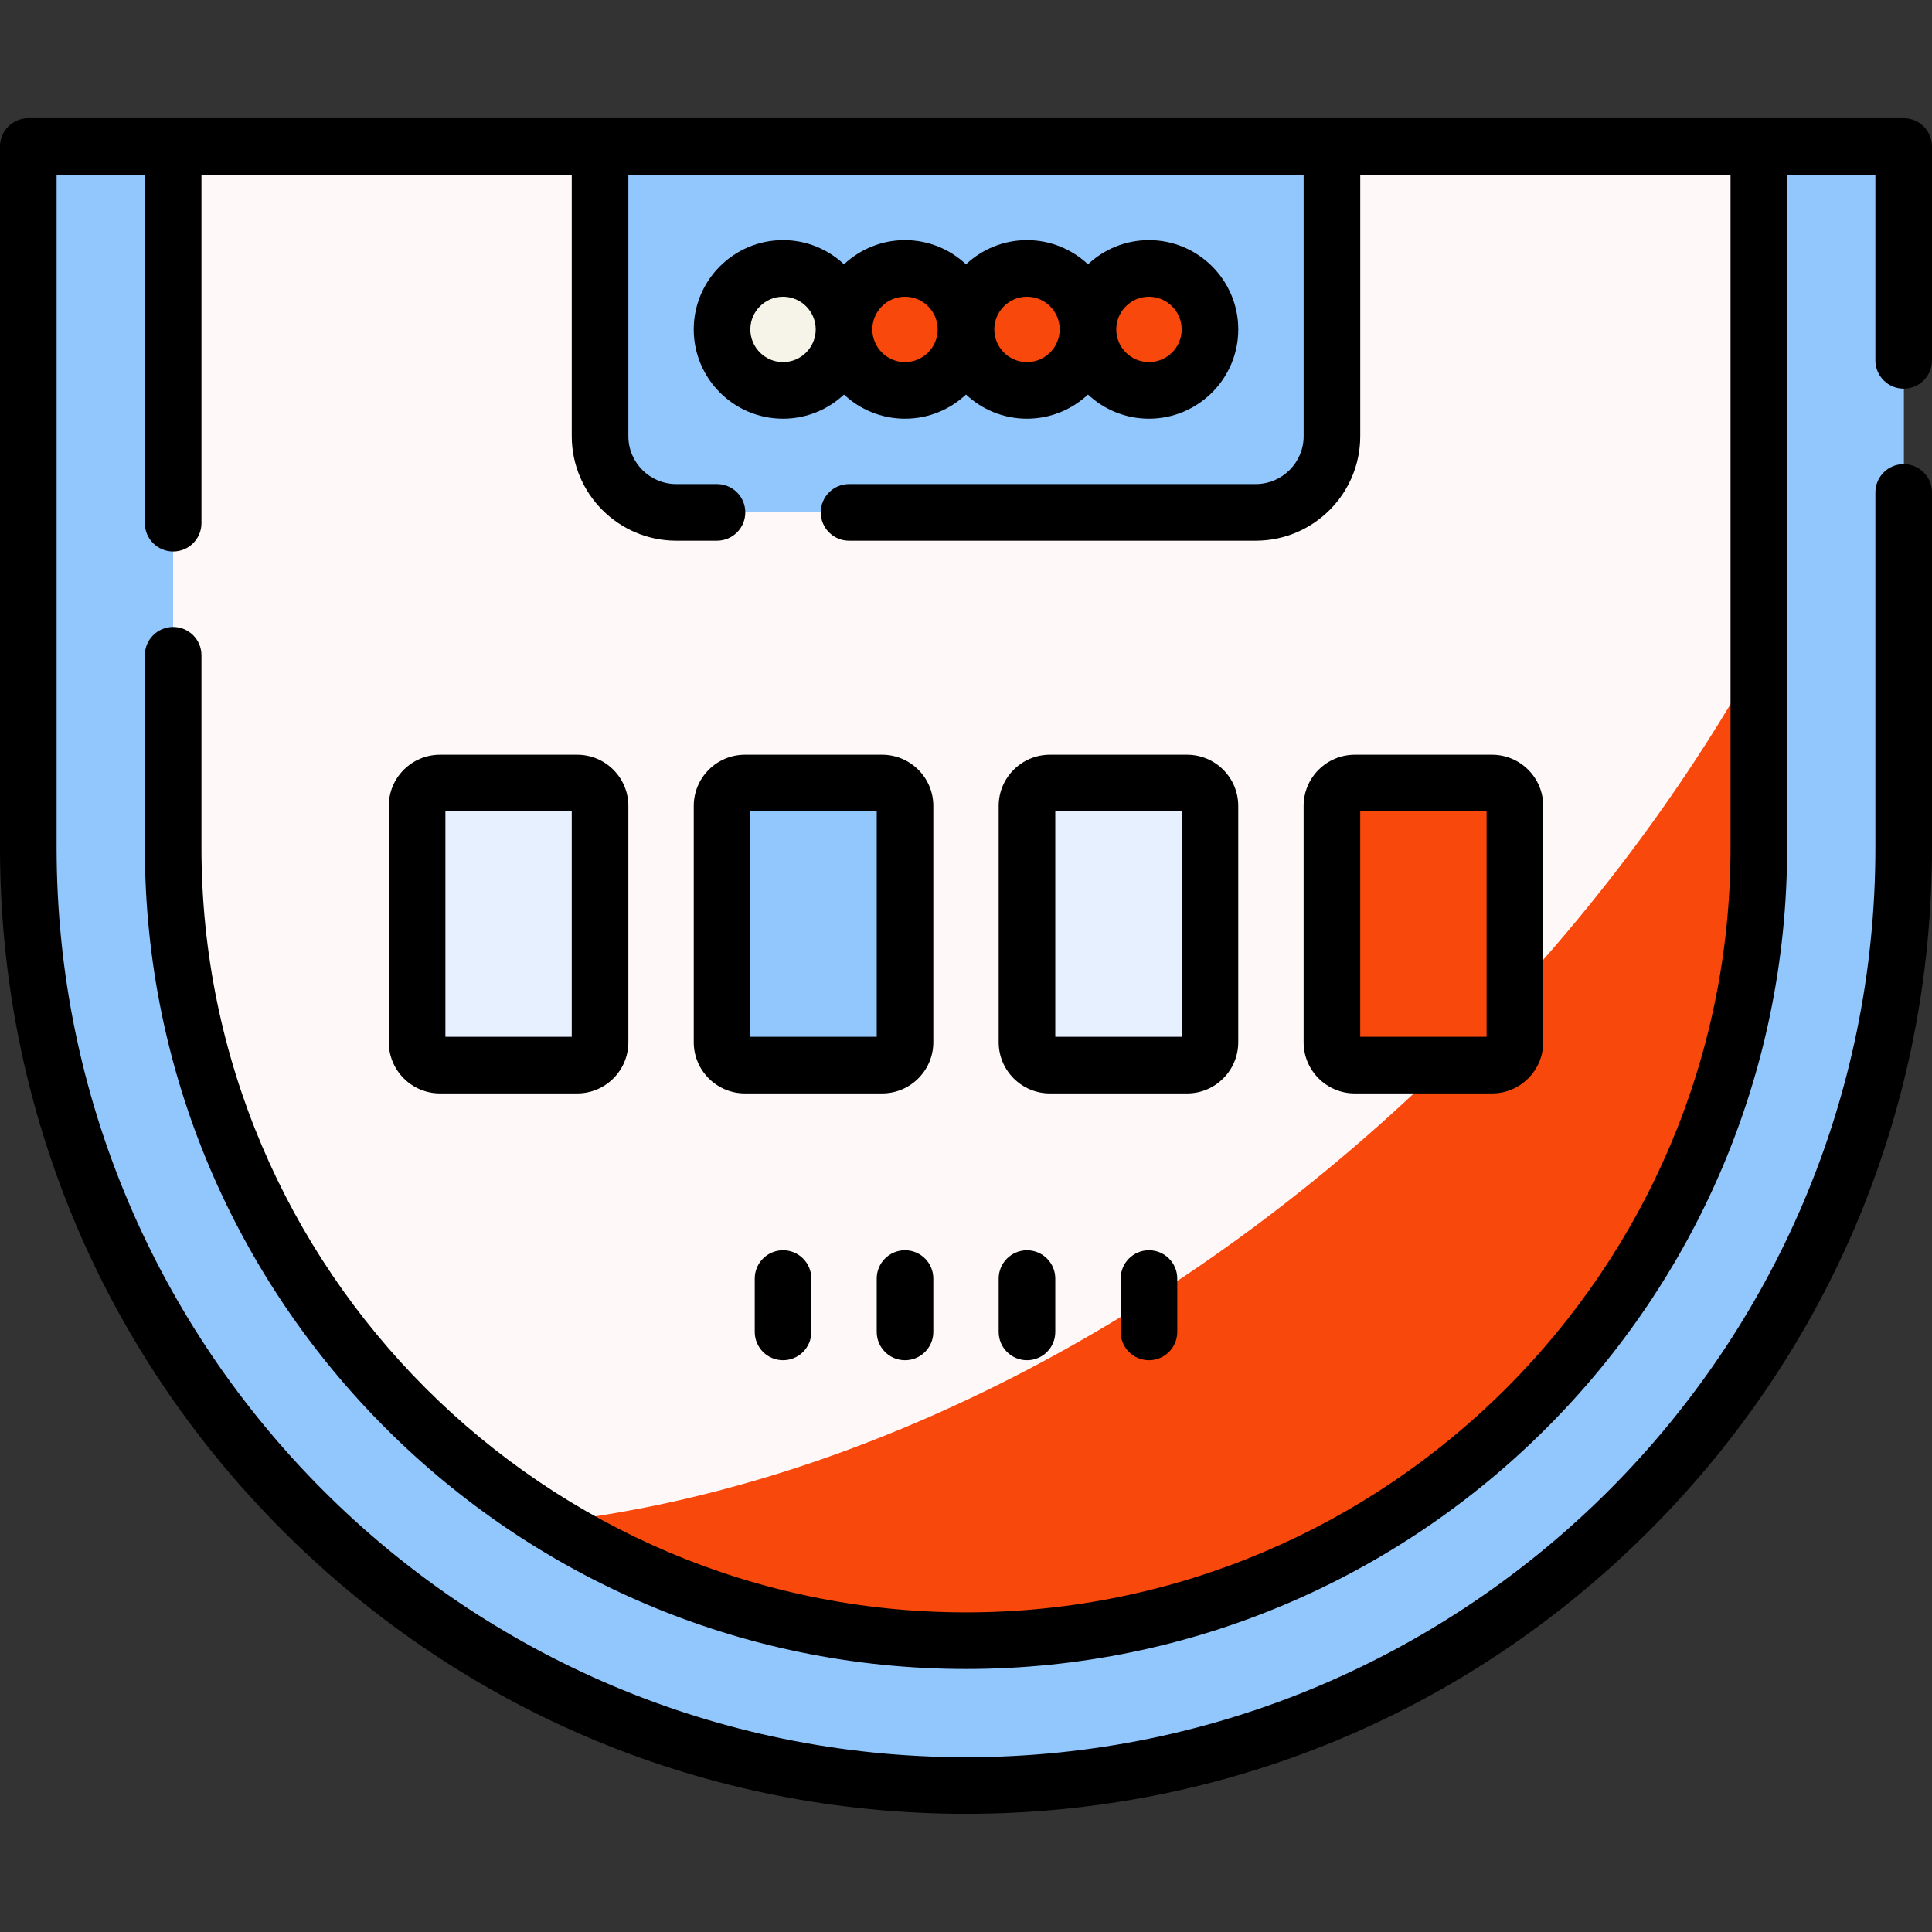 <svg width="80" height="80" viewBox="0 0 80 80" fill="none" xmlns="http://www.w3.org/2000/svg">
<rect x="0" y="0" width="80" height="80" fill="#333333" stroke="none"/>
<path d="M78.828 35.107C78.828 56.551 61.444 73.935 40 73.935C18.556 73.935 1.172 56.551 1.172 35.107V6.064H78.828V35.107Z" fill="#92C7FD"/>
<path d="M60.408 43.473C45.917 57.964 27.685 64.915 13.007 63.014C19.994 69.774 29.511 73.935 40 73.935C61.444 73.935 78.828 56.551 78.828 35.107V12.165C76.184 22.838 69.92 33.961 60.408 43.473Z" fill="#92C7FD"/>
<path d="M40 67.937C21.897 67.937 7.169 53.209 7.169 35.107V6.064H72.83V35.107C72.83 53.209 58.102 67.937 40 67.937Z" fill="#FFF8F8"/>
<path d="M51.996 21.217H28.004C26.261 21.217 24.848 19.804 24.848 18.06V6.064H55.153V18.06C55.153 19.803 53.739 21.217 51.996 21.217Z" fill="#92C7FD"/>
<path d="M72.83 27.133C69.657 32.831 65.498 38.383 60.408 43.473C48.994 54.887 35.259 61.622 22.768 63.039C27.78 66.143 33.684 67.937 40 67.937C58.103 67.937 72.83 53.209 72.83 35.107V27.133Z" fill="#F9480B"/>
<path d="M42.526 16.166C43.92 16.166 45.051 15.036 45.051 13.641C45.051 12.246 43.92 11.115 42.526 11.115C41.131 11.115 40 12.246 40 13.641C40 15.036 41.131 16.166 42.526 16.166Z" fill="#F9480B"/>
<path d="M47.576 16.166C48.971 16.166 50.102 15.036 50.102 13.641C50.102 12.246 48.971 11.115 47.576 11.115C46.181 11.115 45.051 12.246 45.051 13.641C45.051 15.036 46.181 16.166 47.576 16.166Z" fill="#F9480B"/>
<path d="M37.475 16.166C38.87 16.166 40 15.036 40 13.641C40 12.246 38.87 11.115 37.475 11.115C36.08 11.115 34.949 12.246 34.949 13.641C34.949 15.036 36.08 16.166 37.475 16.166Z" fill="#F9480B"/>
<path d="M32.424 16.166C33.819 16.166 34.949 15.036 34.949 13.641C34.949 12.246 33.819 11.115 32.424 11.115C31.029 11.115 29.898 12.246 29.898 13.641C29.898 15.036 31.029 16.166 32.424 16.166Z" fill="#F6F4E8"/>
<path d="M23.9 44.104H18.218C17.695 44.104 17.271 43.68 17.271 43.157V33.371C17.271 32.848 17.695 32.424 18.218 32.424H23.9C24.423 32.424 24.847 32.848 24.847 33.371V43.157C24.847 43.68 24.423 44.104 23.9 44.104Z" fill="#E7F0FF"/>
<path d="M36.527 44.104H30.845C30.322 44.104 29.898 43.68 29.898 43.157V33.371C29.898 32.848 30.322 32.424 30.845 32.424H36.527C37.05 32.424 37.474 32.848 37.474 33.371V43.157C37.474 43.68 37.05 44.104 36.527 44.104Z" fill="#E7F0FF"/>
<path d="M36.527 44.104H30.845C30.322 44.104 29.898 43.68 29.898 43.157V33.371C29.898 32.848 30.322 32.424 30.845 32.424H36.527C37.05 32.424 37.474 32.848 37.474 33.371V43.157C37.474 43.68 37.05 44.104 36.527 44.104Z" fill="#92C7FD"/>
<path d="M49.154 44.104H43.472C42.949 44.104 42.525 43.68 42.525 43.157V33.371C42.525 32.848 42.949 32.424 43.472 32.424H49.154C49.677 32.424 50.101 32.848 50.101 33.371V43.157C50.101 43.68 49.677 44.104 49.154 44.104Z" fill="#E7F0FF"/>
<path d="M61.782 44.104H56.099C55.576 44.104 55.152 43.68 55.152 43.157V33.371C55.152 32.848 55.576 32.424 56.099 32.424H61.782C62.304 32.424 62.729 32.848 62.729 33.371V43.157C62.729 43.68 62.305 44.104 61.782 44.104Z" fill="#F9480B"/>
<path d="M78.828 16.094C79.475 16.094 80 15.569 80 14.922V6.065C80 5.418 79.475 4.894 78.828 4.894H1.172C0.525 4.894 0 5.418 0 6.065V35.106C0 45.791 4.161 55.836 11.716 63.391C19.271 70.946 29.316 75.106 40 75.106C50.684 75.106 60.729 70.946 68.284 63.391C75.839 55.836 80 45.791 80 35.106V20.39C80 19.743 79.475 19.219 78.828 19.219C78.181 19.219 77.656 19.743 77.656 20.39V35.106C77.656 55.87 60.764 72.762 40 72.762C19.236 72.762 2.344 55.87 2.344 35.106V7.237H5.998V21.664C5.998 22.311 6.523 22.836 7.17 22.836C7.817 22.836 8.342 22.311 8.342 21.664V7.237H23.675V18.061C23.675 20.447 25.617 22.389 28.005 22.389H29.689C30.336 22.389 30.861 21.864 30.861 21.217C30.861 20.57 30.336 20.045 29.689 20.045H28.005C26.91 20.045 26.019 19.155 26.019 18.061V7.237H53.981V18.061C53.981 19.155 53.09 20.045 51.995 20.045H35.158C34.511 20.045 33.986 20.57 33.986 21.217C33.986 21.864 34.511 22.389 35.158 22.389H51.995C54.383 22.389 56.325 20.447 56.325 18.061V7.237H71.658V35.106C71.658 52.563 57.456 66.765 40 66.765C22.544 66.765 8.342 52.563 8.342 35.106V27.133C8.342 26.485 7.817 25.961 7.17 25.961C6.523 25.961 5.998 26.485 5.998 27.133V35.106C5.998 53.855 21.251 69.109 40 69.109C58.749 69.109 74.002 53.855 74.002 35.106V7.237H77.656V14.922C77.656 15.569 78.181 16.094 78.828 16.094Z" fill="black"/>
<path d="M37.474 17.338C38.45 17.338 39.338 16.957 40 16.337C40.661 16.957 41.549 17.338 42.525 17.338C43.501 17.338 44.389 16.957 45.051 16.337C45.712 16.957 46.6 17.338 47.576 17.338C49.615 17.338 51.274 15.679 51.274 13.64C51.274 11.602 49.615 9.943 47.576 9.943C46.6 9.943 45.712 10.324 45.051 10.944C44.389 10.324 43.501 9.943 42.525 9.943C41.549 9.943 40.661 10.324 40 10.944C39.338 10.324 38.45 9.943 37.474 9.943C36.498 9.943 35.61 10.324 34.949 10.944C34.288 10.324 33.399 9.943 32.423 9.943C30.385 9.943 28.726 11.602 28.726 13.641C28.726 15.68 30.385 17.338 32.423 17.338C33.399 17.338 34.287 16.957 34.949 16.338C35.61 16.957 36.499 17.338 37.474 17.338ZM47.576 12.287C48.322 12.287 48.93 12.894 48.93 13.641C48.93 14.387 48.322 14.994 47.576 14.994C46.83 14.994 46.222 14.387 46.222 13.641C46.222 12.894 46.83 12.287 47.576 12.287ZM42.525 12.287C43.272 12.287 43.879 12.894 43.879 13.641C43.879 14.387 43.272 14.994 42.525 14.994C41.779 14.994 41.172 14.387 41.172 13.641C41.172 12.894 41.779 12.287 42.525 12.287ZM37.474 12.287C38.221 12.287 38.828 12.894 38.828 13.641C38.828 14.387 38.221 14.994 37.474 14.994C36.728 14.994 36.121 14.387 36.121 13.641C36.121 12.894 36.728 12.287 37.474 12.287ZM32.424 14.994C31.677 14.994 31.07 14.387 31.07 13.64C31.07 12.894 31.677 12.287 32.424 12.287C33.17 12.287 33.777 12.894 33.777 13.64C33.777 14.387 33.17 14.994 32.424 14.994Z" fill="black"/>
<path d="M23.9 45.276C25.069 45.276 26.019 44.325 26.019 43.157V33.371C26.019 32.202 25.069 31.252 23.9 31.252H18.218C17.05 31.252 16.099 32.202 16.099 33.371V43.157C16.099 44.325 17.05 45.276 18.218 45.276H23.9ZM18.443 33.596H23.675V42.932H18.443V33.596Z" fill="black"/>
<path d="M38.647 33.371C38.647 32.202 37.696 31.252 36.528 31.252H30.846C29.677 31.252 28.727 32.202 28.727 33.371V43.157C28.727 44.325 29.677 45.276 30.846 45.276H36.528C37.696 45.276 38.647 44.325 38.647 43.157V33.371ZM36.303 42.932H31.07V33.596H36.303V42.932H36.303Z" fill="black"/>
<path d="M51.273 43.157V33.371C51.273 32.202 50.323 31.252 49.155 31.252H43.472C42.304 31.252 41.353 32.202 41.353 33.371V43.157C41.353 44.325 42.304 45.276 43.472 45.276H49.155C50.323 45.276 51.273 44.325 51.273 43.157ZM48.93 42.932H43.697V33.596H48.93V42.932Z" fill="black"/>
<path d="M61.782 45.276C62.95 45.276 63.901 44.325 63.901 43.157V33.371C63.901 32.202 62.95 31.252 61.782 31.252H56.099C54.931 31.252 53.98 32.202 53.98 33.371V43.157C53.98 44.325 54.931 45.276 56.099 45.276H61.782ZM56.324 33.596H61.557V42.932H56.324V33.596Z" fill="black"/>
<path d="M31.252 52.942V55.152C31.252 55.799 31.777 56.324 32.424 56.324C33.071 56.324 33.596 55.799 33.596 55.152V52.942C33.596 52.295 33.071 51.77 32.424 51.77C31.777 51.77 31.252 52.295 31.252 52.942Z" fill="black"/>
<path d="M36.303 52.942V55.152C36.303 55.799 36.827 56.324 37.475 56.324C38.122 56.324 38.647 55.799 38.647 55.152V52.942C38.647 52.295 38.122 51.77 37.475 51.77C36.827 51.77 36.303 52.295 36.303 52.942Z" fill="black"/>
<path d="M41.353 55.153C41.353 55.8 41.878 56.324 42.525 56.324C43.173 56.324 43.697 55.8 43.697 55.153V52.943C43.697 52.296 43.173 51.771 42.525 51.771C41.878 51.771 41.353 52.296 41.353 52.943V55.153Z" fill="black"/>
<path d="M46.404 52.942V55.152C46.404 55.799 46.929 56.324 47.576 56.324C48.223 56.324 48.748 55.799 48.748 55.152V52.942C48.748 52.295 48.223 51.77 47.576 51.77C46.929 51.77 46.404 52.295 46.404 52.942Z" fill="black"/>
</svg>
